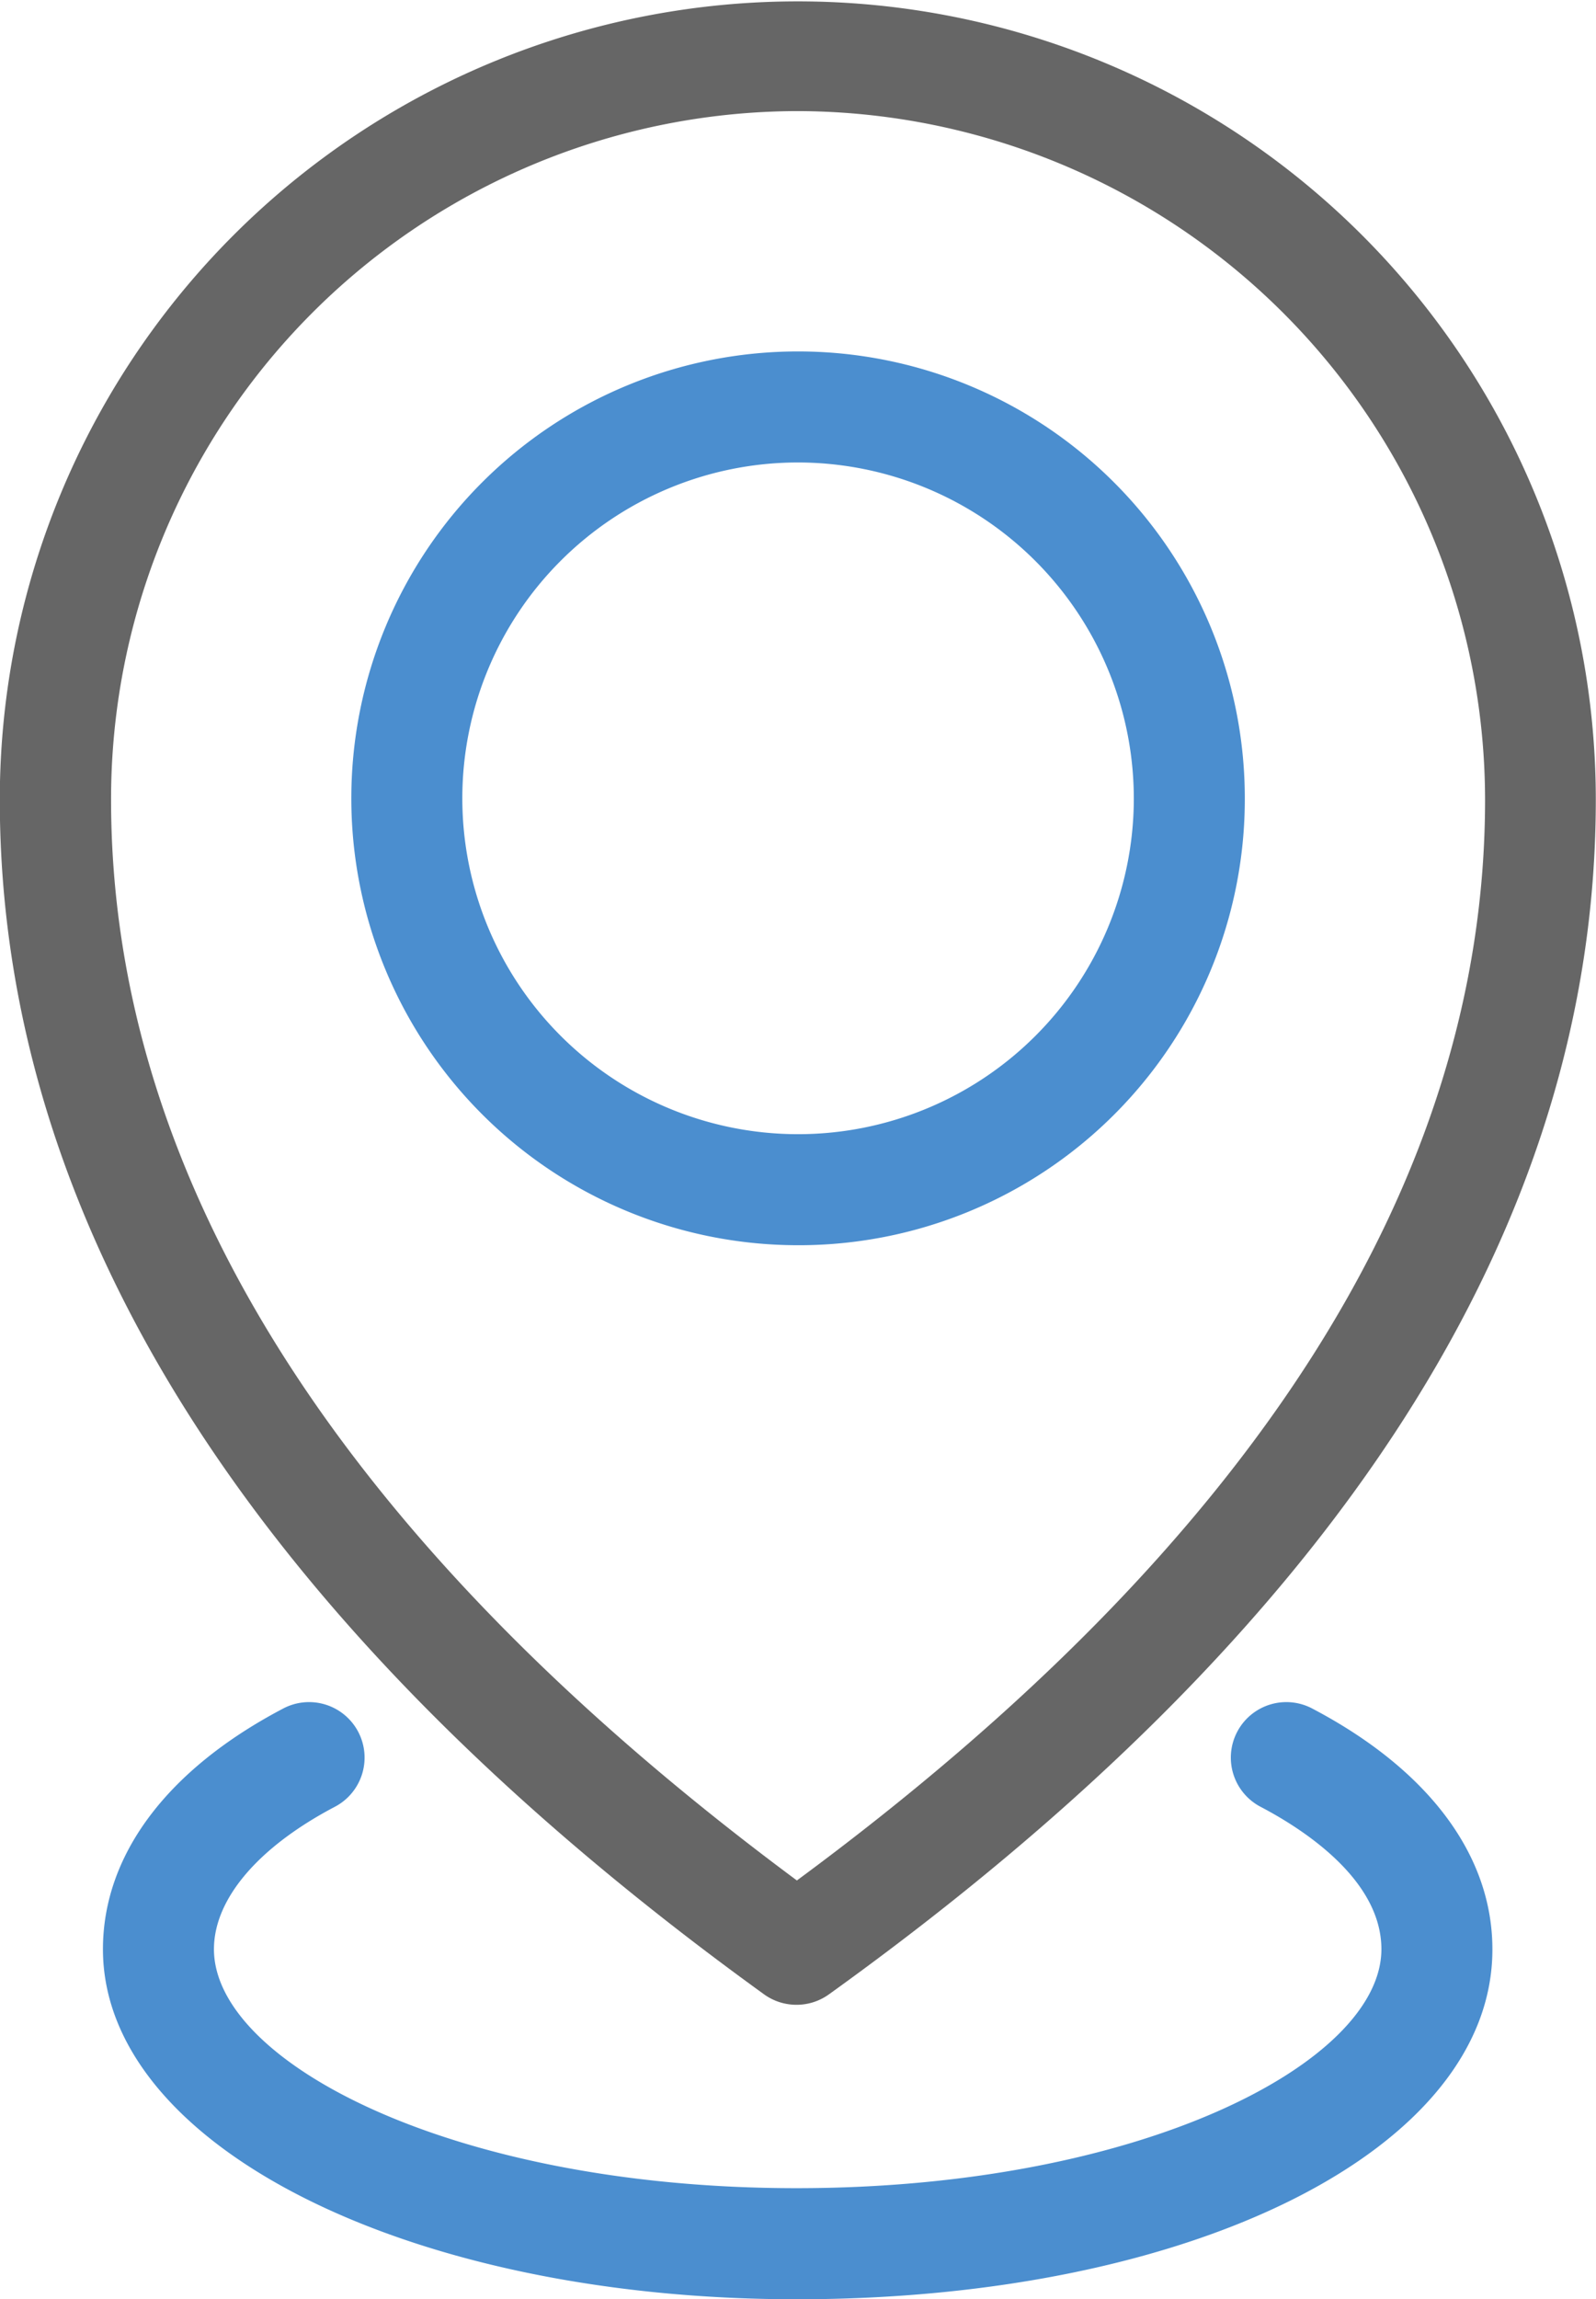 <svg xmlns="http://www.w3.org/2000/svg" width="24.386" height="35.12" viewBox="0 0 24.386 35.12"><defs><style>.a{fill:#666;}.b{fill:#4b8ecf;}</style></defs><g transform="translate(-127.164 -680.017)"><path class="a" d="M139.338,710.639a.845.845,0,0,1-.5-.16c-7.748-5.6-11.677-11.739-11.677-18.248a12.193,12.193,0,1,1,24.386,0c0,6.523-3.942,12.662-11.718,18.249A.847.847,0,0,1,139.338,710.639Zm0-28.925a10.509,10.509,0,0,0-10.477,10.517c0,5.8,3.525,11.35,10.479,16.509,6.978-5.148,10.515-10.7,10.515-16.509A10.528,10.528,0,0,0,139.338,681.714Z"></path><path class="b" d="M163.646,723.345a6.826,6.826,0,1,1,6.846-6.807A6.814,6.814,0,0,1,163.646,723.345Zm0-11.956a5.13,5.13,0,1,0,5.15,5.15A5.136,5.136,0,0,0,163.646,711.389Z" transform="translate(-24.308 -24.308)"></path><path class="b" d="M146.486,832.915c-5.941,0-10.6-2.349-10.6-5.347,0-1.434.973-2.738,2.742-3.67a.848.848,0,1,1,.791,1.5c-1.167.616-1.837,1.406-1.837,2.17,0,1.727,3.655,3.65,8.9,3.65,5.267,0,8.938-1.923,8.938-3.65,0-1.045-1.15-1.808-1.836-2.17a.848.848,0,1,1,.791-1.5c1.768.932,2.741,2.235,2.741,3.67C157.121,830.616,152.549,832.915,146.486,832.915Z" transform="translate(-7.149 -117.778)"></path></g></svg>